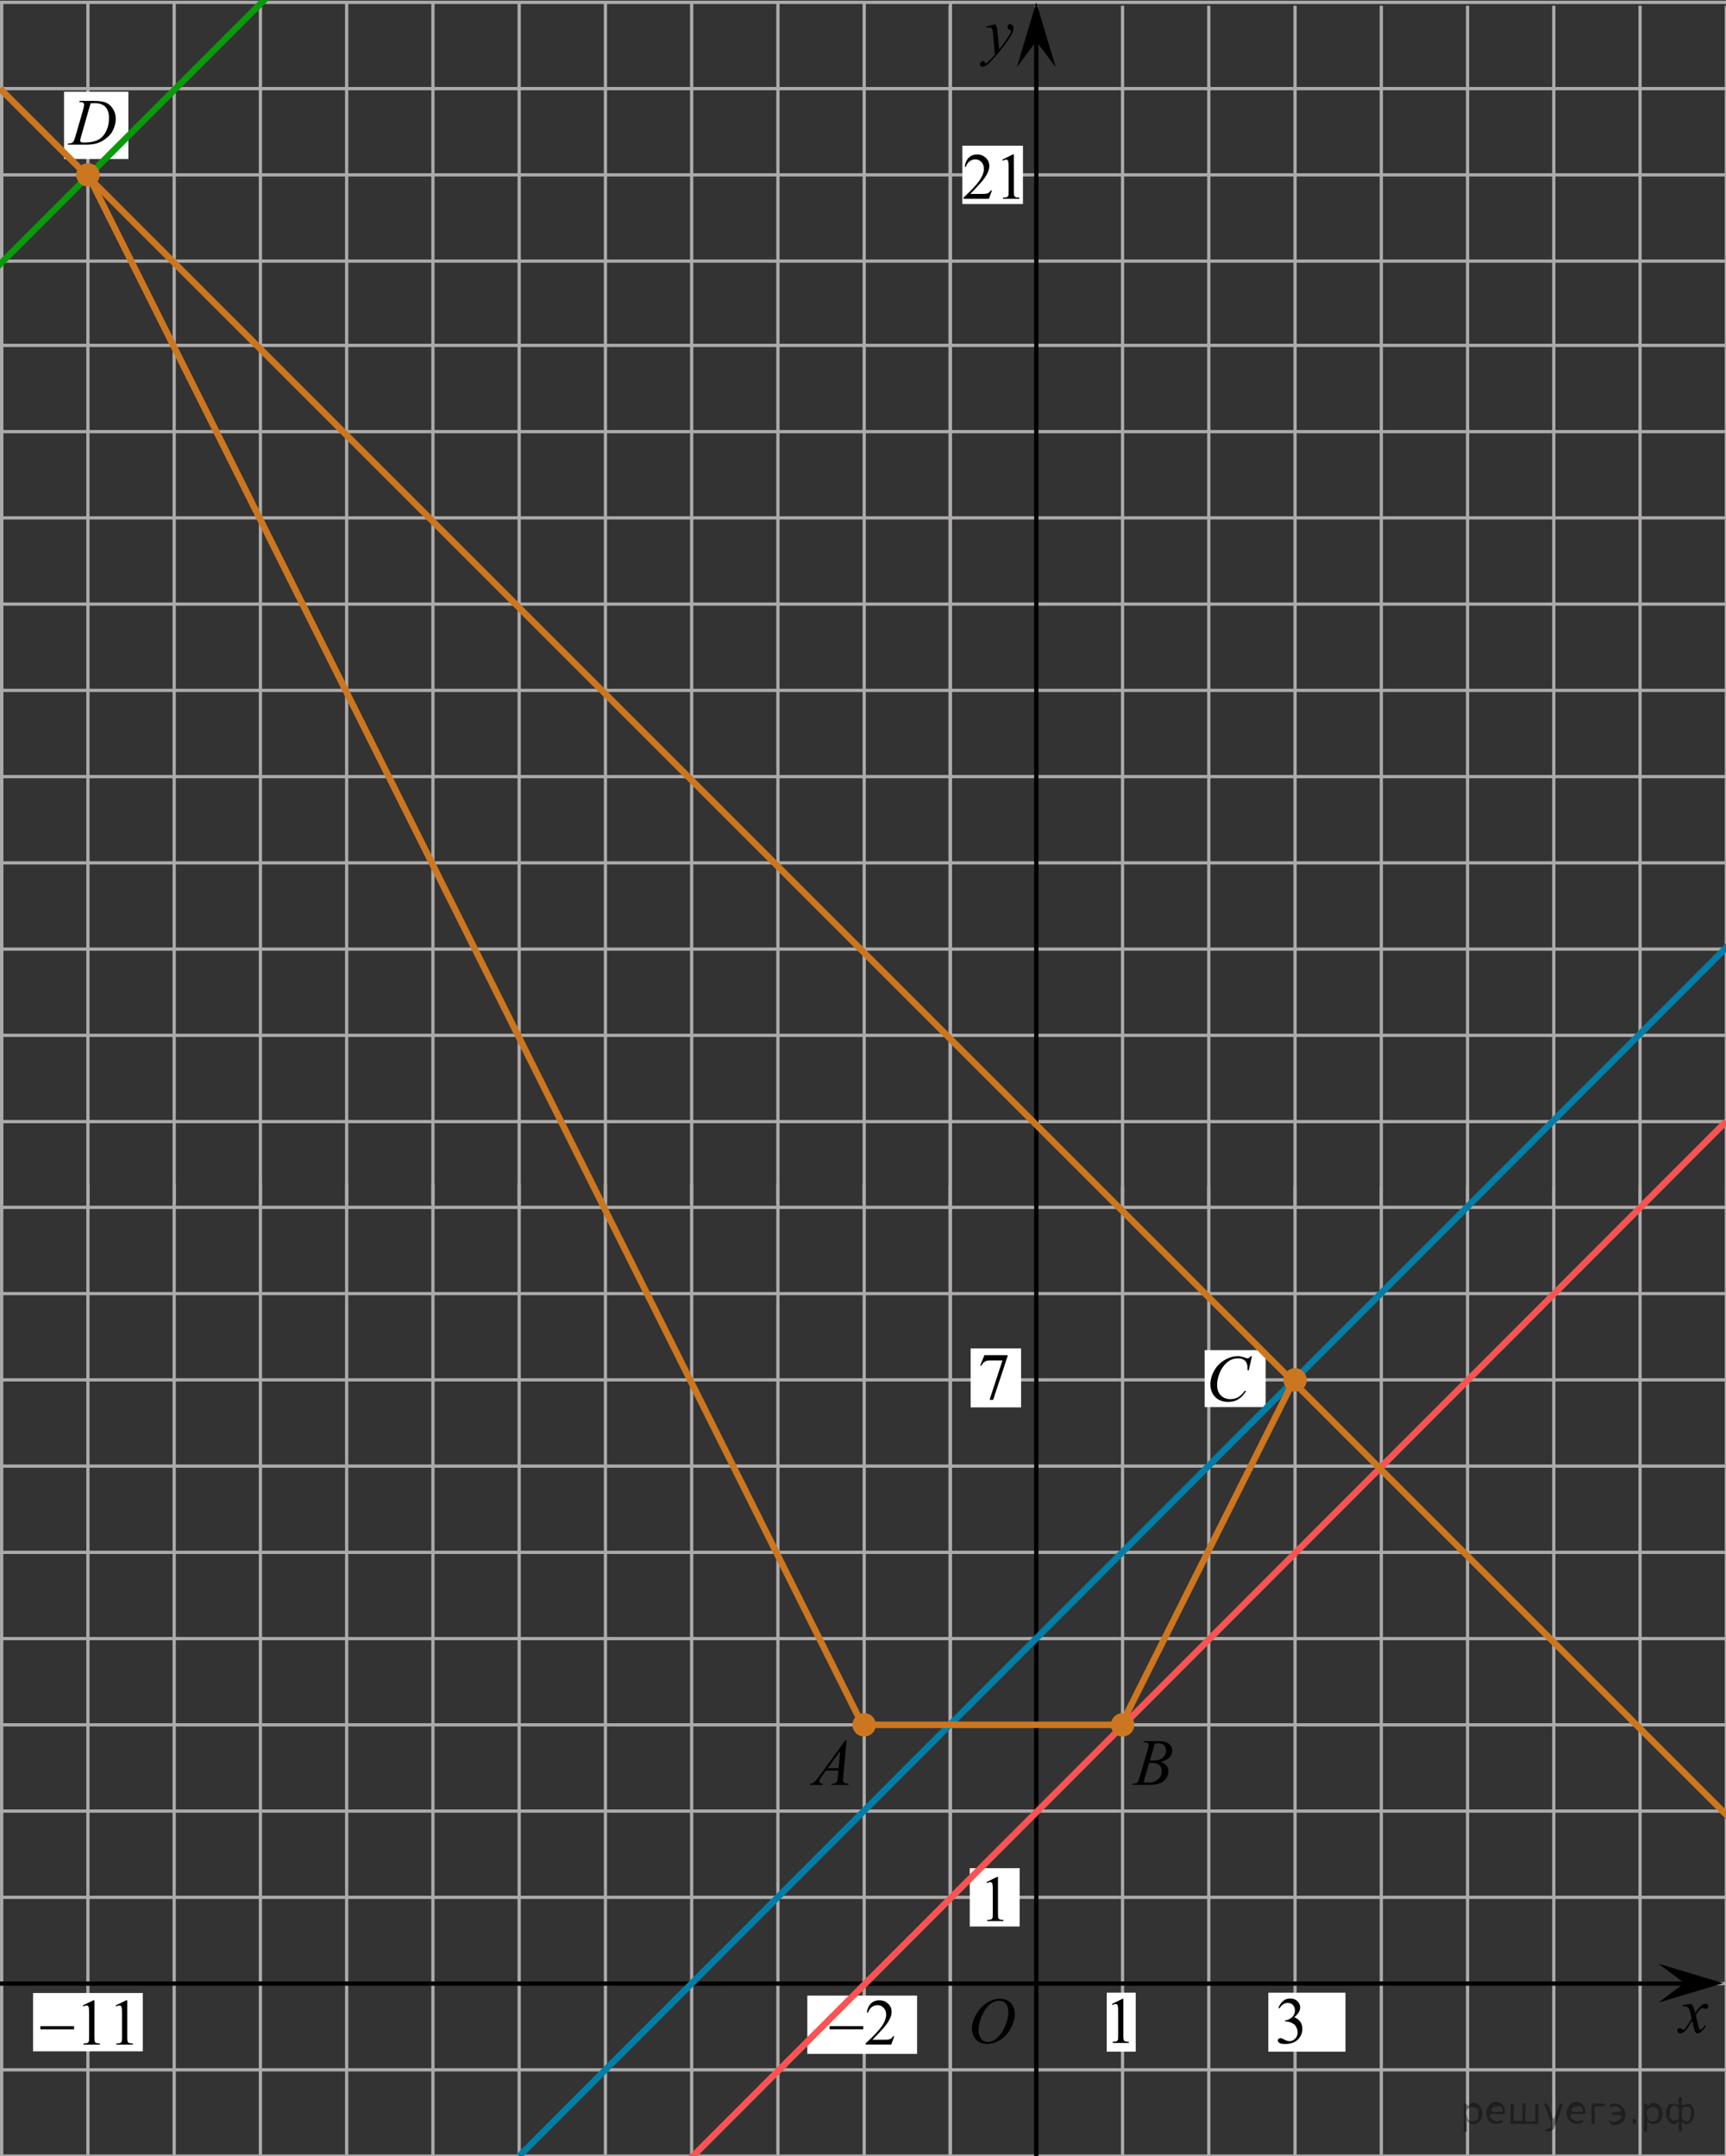 <?xml version="1.0" encoding="utf-8"?>
<!-- Generator: Adobe Illustrator 27.2.0, SVG Export Plug-In . SVG Version: 6.00 Build 0)  -->
<svg version="1.1" id="Слой_1" xmlns="http://www.w3.org/2000/svg" xmlns:xlink="http://www.w3.org/1999/xlink" x="0px" y="0px"
	 width="399.557px" height="499.144px" viewBox="0 0 399.557 499.144" enable-background="new 0 0 399.557 499.144"
	 xml:space="preserve">
<rect x="0" y="0" width="399.557" height="499.144" fill="#333333" stroke="none"/>
<line fill="none" stroke="#ADAAAA" stroke-width="0.75" stroke-miterlimit="10" x1="-19.578" y1="491.992" x2="-19.578" y2="0.548"/>
<line fill="none" stroke="#ADAAAA" stroke-width="0.75" stroke-miterlimit="10" x1="-19.578" y1="0.548" x2="448.087" y2="0.548"/>
<line fill="none" stroke="#ADAAAA" stroke-width="0.75" stroke-miterlimit="10" x1="-19.578" y1="20.515" x2="448.087" y2="20.515"/>
<line fill="none" stroke="#ADAAAA" stroke-width="0.75" stroke-miterlimit="10" x1="-19.578" y1="40.482" x2="448.087" y2="40.482"/>
<line fill="none" stroke="#ADAAAA" stroke-width="0.75" stroke-miterlimit="10" x1="-19.578" y1="60.45" x2="448.087" y2="60.45"/>
<g>
	
		<line fill="none" stroke="#ADAAAA" stroke-width="0.75" stroke-miterlimit="10" x1="-19.578" y1="279.51" x2="445.154" y2="279.51"/>
	
		<line fill="none" stroke="#ADAAAA" stroke-width="0.75" stroke-miterlimit="10" x1="-19.578" y1="299.478" x2="445.154" y2="299.478"/>
	
		<line fill="none" stroke="#ADAAAA" stroke-width="0.75" stroke-miterlimit="10" x1="-19.578" y1="319.447" x2="445.154" y2="319.447"/>
	
		<line fill="none" stroke="#ADAAAA" stroke-width="0.75" stroke-miterlimit="10" x1="-19.578" y1="339.411" x2="445.154" y2="339.411"/>
	
		<line fill="none" stroke="#ADAAAA" stroke-width="0.75" stroke-miterlimit="10" x1="-19.578" y1="359.377" x2="445.154" y2="359.377"/>
	
		<line fill="none" stroke="#ADAAAA" stroke-width="0.75" stroke-miterlimit="10" x1="-19.578" y1="379.344" x2="445.154" y2="379.344"/>
	
		<line fill="none" stroke="#ADAAAA" stroke-width="0.75" stroke-miterlimit="10" x1="-19.578" y1="399.31" x2="445.154" y2="399.31"/>
	
		<line fill="none" stroke="#ADAAAA" stroke-width="0.75" stroke-miterlimit="10" x1="-19.578" y1="419.279" x2="445.154" y2="419.279"/>
	
		<line fill="none" stroke="#ADAAAA" stroke-width="0.75" stroke-miterlimit="10" x1="-19.578" y1="439.245" x2="445.154" y2="439.245"/>
	
		<line fill="none" stroke="#ADAAAA" stroke-width="0.75" stroke-miterlimit="10" x1="-19.578" y1="459.209" x2="445.154" y2="459.209"/>
	
		<line fill="none" stroke="#ADAAAA" stroke-width="0.75" stroke-miterlimit="10" x1="-19.578" y1="479.178" x2="445.154" y2="479.178"/>
	
		<line fill="none" stroke="#ADAAAA" stroke-width="0.75" stroke-miterlimit="10" x1="-19.578" y1="499.144" x2="445.154" y2="499.144"/>
</g>
<line fill="none" stroke="#ADAAAA" stroke-width="0.75" stroke-miterlimit="10" x1="0.388" y1="505.693" x2="0.388" y2="20.965"/>
<line fill="none" stroke="#ADAAAA" stroke-width="0.75" stroke-miterlimit="10" x1="20.354" y1="505.693" x2="20.354" y2="274.01"/>
<line fill="none" stroke="#ADAAAA" stroke-width="0.75" stroke-miterlimit="10" x1="40.322" y1="505.693" x2="40.322" y2="274.01"/>
<line fill="none" stroke="#ADAAAA" stroke-width="0.75" stroke-miterlimit="10" x1="60.286" y1="505.693" x2="60.286" y2="274.01"/>
<line fill="none" stroke="#ADAAAA" stroke-width="0.75" stroke-miterlimit="10" x1="80.252" y1="505.693" x2="80.252" y2="274.01"/>
<line fill="none" stroke="#ADAAAA" stroke-width="0.75" stroke-miterlimit="10" x1="100.221" y1="505.693" x2="100.221" y2="274.01"/>
<line fill="none" stroke="#ADAAAA" stroke-width="0.75" stroke-miterlimit="10" x1="120.186" y1="505.693" x2="120.186" y2="274.01"/>
<line fill="none" stroke="#ADAAAA" stroke-width="0.75" stroke-miterlimit="10" x1="140.155" y1="505.693" x2="140.155" y2="274.01"/>
<line fill="none" stroke="#ADAAAA" stroke-width="0.75" stroke-miterlimit="10" x1="160.119" y1="505.693" x2="160.119" y2="274.01"/>
<line fill="none" stroke="#ADAAAA" stroke-width="0.75" stroke-miterlimit="10" x1="180.085" y1="505.693" x2="180.085" y2="274.01"/>
<line fill="none" stroke="#ADAAAA" stroke-width="0.75" stroke-miterlimit="10" x1="200.054" y1="505.693" x2="200.054" y2="274.01"/>
<line fill="none" stroke="#ADAAAA" stroke-width="0.75" stroke-miterlimit="10" x1="220.02" y1="505.693" x2="220.02" y2="274.01"/>
<g>
	
		<line fill="none" stroke="#ADAAAA" stroke-width="0.75" stroke-miterlimit="10" x1="219.929" y1="506.341" x2="219.929" y2="274.659"/>
	
		<line fill="none" stroke="#ADAAAA" stroke-width="0.75" stroke-miterlimit="10" x1="239.895" y1="506.341" x2="239.895" y2="274.659"/>
	
		<line fill="none" stroke="#ADAAAA" stroke-width="0.75" stroke-miterlimit="10" x1="259.865" y1="506.341" x2="259.865" y2="274.659"/>
	
		<line fill="none" stroke="#ADAAAA" stroke-width="0.75" stroke-miterlimit="10" x1="279.829" y1="506.341" x2="279.829" y2="274.659"/>
	
		<line fill="none" stroke="#ADAAAA" stroke-width="0.75" stroke-miterlimit="10" x1="299.795" y1="506.341" x2="299.795" y2="274.659"/>
	
		<line fill="none" stroke="#ADAAAA" stroke-width="0.75" stroke-miterlimit="10" x1="319.764" y1="506.341" x2="319.764" y2="274.659"/>
	
		<line fill="none" stroke="#ADAAAA" stroke-width="0.75" stroke-miterlimit="10" x1="339.731" y1="506.341" x2="339.731" y2="274.659"/>
	
		<line fill="none" stroke="#ADAAAA" stroke-width="0.75" stroke-miterlimit="10" x1="359.695" y1="506.341" x2="359.695" y2="274.659"/>
	
		<line fill="none" stroke="#ADAAAA" stroke-width="0.75" stroke-miterlimit="10" x1="379.663" y1="506.341" x2="379.663" y2="274.659"/>
	
		<line fill="none" stroke="#ADAAAA" stroke-width="0.75" stroke-miterlimit="10" x1="399.63" y1="506.341" x2="399.63" y2="274.659"/>
	
		<line fill="none" stroke="#ADAAAA" stroke-width="0.75" stroke-miterlimit="10" x1="419.598" y1="506.341" x2="419.598" y2="274.659"/>
	
		<line fill="none" stroke="#ADAAAA" stroke-width="0.75" stroke-miterlimit="10" x1="439.562" y1="506.341" x2="439.562" y2="274.659"/>
</g>
<line fill="none" stroke="#ADAAAA" stroke-width="0.75" stroke-miterlimit="10" x1="-19.578" y1="79.959" x2="445.043" y2="79.959"/>
<line fill="none" stroke="#ADAAAA" stroke-width="0.75" stroke-miterlimit="10" x1="-19.578" y1="99.927" x2="445.043" y2="99.927"/>
<line fill="none" stroke="#ADAAAA" stroke-width="0.75" stroke-miterlimit="10" x1="-19.578" y1="119.891" x2="445.043" y2="119.891"/>
<line fill="none" stroke="#ADAAAA" stroke-width="0.75" stroke-miterlimit="10" x1="-19.578" y1="139.857" x2="445.043" y2="139.857"/>
<line fill="none" stroke="#ADAAAA" stroke-width="0.75" stroke-miterlimit="10" x1="-19.578" y1="159.826" x2="445.043" y2="159.826"/>
<line fill="none" stroke="#ADAAAA" stroke-width="0.75" stroke-miterlimit="10" x1="-19.578" y1="179.791" x2="445.043" y2="179.791"/>
<line fill="none" stroke="#ADAAAA" stroke-width="0.75" stroke-miterlimit="10" x1="-19.578" y1="199.76" x2="445.043" y2="199.76"/>
<line fill="none" stroke="#ADAAAA" stroke-width="0.75" stroke-miterlimit="10" x1="-19.578" y1="219.726" x2="445.043" y2="219.726"/>
<line fill="none" stroke="#ADAAAA" stroke-width="0.75" stroke-miterlimit="10" x1="-19.578" y1="239.69" x2="445.043" y2="239.69"/>
<line fill="none" stroke="#ADAAAA" stroke-width="0.75" stroke-miterlimit="10" x1="-19.578" y1="259.659" x2="445.043" y2="259.659"/>
<g>
	
		<line fill="none" stroke="#ADAAAA" stroke-width="0.75" stroke-miterlimit="10" x1="0.388" y1="278.732" x2="0.388" y2="0.548"/>
	
		<line fill="none" stroke="#ADAAAA" stroke-width="0.75" stroke-miterlimit="10" x1="20.354" y1="278.732" x2="20.354" y2="0.548"/>
	
		<line fill="none" stroke="#ADAAAA" stroke-width="0.75" stroke-miterlimit="10" x1="40.322" y1="278.732" x2="40.322" y2="0.548"/>
	
		<line fill="none" stroke="#ADAAAA" stroke-width="0.75" stroke-miterlimit="10" x1="60.286" y1="278.732" x2="60.286" y2="0.548"/>
	
		<line fill="none" stroke="#ADAAAA" stroke-width="0.75" stroke-miterlimit="10" x1="80.252" y1="278.732" x2="80.252" y2="0.548"/>
	
		<line fill="none" stroke="#ADAAAA" stroke-width="0.75" stroke-miterlimit="10" x1="100.221" y1="278.732" x2="100.221" y2="0.548"/>
	
		<line fill="none" stroke="#ADAAAA" stroke-width="0.75" stroke-miterlimit="10" x1="120.186" y1="278.732" x2="120.186" y2="0.548"/>
	
		<line fill="none" stroke="#ADAAAA" stroke-width="0.75" stroke-miterlimit="10" x1="140.155" y1="278.732" x2="140.155" y2="0.548"/>
	
		<line fill="none" stroke="#ADAAAA" stroke-width="0.75" stroke-miterlimit="10" x1="160.119" y1="278.732" x2="160.119" y2="0.548"/>
	
		<line fill="none" stroke="#ADAAAA" stroke-width="0.75" stroke-miterlimit="10" x1="180.085" y1="278.732" x2="180.085" y2="0.548"/>
	
		<line fill="none" stroke="#ADAAAA" stroke-width="0.75" stroke-miterlimit="10" x1="200.054" y1="278.732" x2="200.054" y2="0.548"/>
	
		<line fill="none" stroke="#ADAAAA" stroke-width="0.75" stroke-miterlimit="10" x1="220.02" y1="278.732" x2="220.02" y2="0.548"/>
	<g>
		
			<line fill="none" stroke="#ADAAAA" stroke-width="0.75" stroke-miterlimit="10" x1="219.929" y1="279.51" x2="219.929" y2="1.325"/>
		
			<line fill="none" stroke="#ADAAAA" stroke-width="0.75" stroke-miterlimit="10" x1="239.895" y1="279.51" x2="239.895" y2="1.325"/>
		
			<line fill="none" stroke="#ADAAAA" stroke-width="0.75" stroke-miterlimit="10" x1="259.865" y1="279.51" x2="259.865" y2="1.325"/>
		
			<line fill="none" stroke="#ADAAAA" stroke-width="0.75" stroke-miterlimit="10" x1="279.829" y1="279.51" x2="279.829" y2="1.325"/>
		
			<line fill="none" stroke="#ADAAAA" stroke-width="0.75" stroke-miterlimit="10" x1="299.795" y1="279.51" x2="299.795" y2="1.325"/>
		
			<line fill="none" stroke="#ADAAAA" stroke-width="0.75" stroke-miterlimit="10" x1="319.764" y1="279.51" x2="319.764" y2="1.325"/>
		
			<line fill="none" stroke="#ADAAAA" stroke-width="0.75" stroke-miterlimit="10" x1="339.731" y1="279.51" x2="339.731" y2="1.325"/>
		
			<line fill="none" stroke="#ADAAAA" stroke-width="0.75" stroke-miterlimit="10" x1="359.695" y1="279.51" x2="359.695" y2="1.325"/>
		
			<line fill="none" stroke="#ADAAAA" stroke-width="0.75" stroke-miterlimit="10" x1="379.663" y1="279.51" x2="379.663" y2="1.325"/>
		
			<line fill="none" stroke="#ADAAAA" stroke-width="0.75" stroke-miterlimit="10" x1="399.63" y1="279.51" x2="399.63" y2="1.325"/>
		
			<line fill="none" stroke="#ADAAAA" stroke-width="0.75" stroke-miterlimit="10" x1="419.598" y1="279.51" x2="419.598" y2="1.325"/>
		
			<line fill="none" stroke="#ADAAAA" stroke-width="0.75" stroke-miterlimit="10" x1="439.562" y1="279.51" x2="439.562" y2="1.325"/>
	</g>
</g>
<line fill="none" stroke="#000000" stroke-miterlimit="10" x1="-19.578" y1="459.209" x2="391.43" y2="459.209"/>
<line fill="none" stroke="#000000" stroke-miterlimit="10" x1="239.895" y1="509.647" x2="239.895" y2="5.719"/>
<line fill="none" x1="-386.575" y1="187.596" x2="-386.207" y2="187.596"/>
<polygon points="389.929,459.112 383.923,454.612 398.936,459.112 383.923,463.612 "/>
<g>
	<g>
		<g>
			<g>
				<g>
					<g>
						<g>
							<g>
								<defs>
									<rect id="SVGID_1_" x="222.048" y="459.209" width="16.438" height="17.871"/>
								</defs>
								<clipPath id="SVGID_00000152972010432677299410000006048813703985428918_">
									<use xlink:href="#SVGID_1_"  overflow="visible"/>
								</clipPath>
								<g clip-path="url(#SVGID_00000152972010432677299410000006048813703985428918_)">
									<path d="M231.526,462.717c0.662,0,1.248,0.146,1.758,0.434c0.511,0.286,0.91,0.715,1.199,1.275
										c0.289,0.562,0.437,1.147,0.437,1.753c0,1.072-0.312,2.197-0.933,3.378s-1.434,2.078-2.434,2.696
										c-1,0.621-2.035,0.933-3.104,0.933c-0.771,0-1.414-0.172-1.934-0.515c-0.518-0.342-0.898-0.793-1.146-1.354
										c-0.248-0.562-0.371-1.104-0.371-1.634c0-0.937,0.228-1.857,0.675-2.771c0.446-0.914,0.982-1.677,1.605-2.289
										c0.623-0.612,1.288-1.084,1.993-1.414C229.981,462.882,230.731,462.717,231.526,462.717z M231.276,463.19
										c-0.49,0-0.973,0.122-1.438,0.366s-0.934,0.644-1.395,1.195c-0.461,0.554-0.876,1.279-1.244,2.176
										c-0.451,1.104-0.677,2.146-0.677,3.123c0,0.697,0.179,1.316,0.535,1.855c0.358,0.539,0.908,0.811,1.646,0.811
										c0.446,0,0.887-0.111,1.313-0.332c0.431-0.223,0.875-0.602,1.344-1.139c0.584-0.675,1.072-1.535,1.476-2.58
										c0.396-1.047,0.596-2.021,0.596-2.929c0-0.669-0.18-1.263-0.537-1.776
										C232.535,463.45,231.996,463.19,231.276,463.19z"/>
								</g>
							</g>
						</g>
					</g>
				</g>
			</g>
		</g>
	</g>
</g>
<g>
	<g>
		<g>
			<g>
				<g>
					<g>
						<g>
							<g>
								<defs>
									
										<rect id="SVGID_00000161597539414459929270000006199997979548167570_" x="385.634" y="460.945" width="12.358" height="13.729"/>
								</defs>
								<clipPath id="SVGID_00000073722050839053826150000010938100589308958112_">
									<use xlink:href="#SVGID_00000161597539414459929270000006199997979548167570_"  overflow="visible"/>
								</clipPath>
								<g clip-path="url(#SVGID_00000073722050839053826150000010938100589308958112_)">
									<path d="M391.468,463.889c0.24,0.256,0.422,0.512,0.545,0.768c0.09,0.18,0.233,0.646,0.436,1.396l0.65-0.978
										c0.172-0.231,0.381-0.461,0.627-0.674c0.246-0.215,0.461-0.357,0.648-0.438c0.114-0.052,0.247-0.073,0.391-0.073
										c0.213,0,0.381,0.058,0.506,0.17s0.189,0.251,0.189,0.413c0,0.188-0.037,0.313-0.109,0.385
										c-0.139,0.122-0.295,0.187-0.473,0.187c-0.105,0-0.216-0.021-0.332-0.065c-0.23-0.079-0.392-0.118-0.466-0.118
										c-0.116,0-0.262,0.068-0.424,0.207c-0.307,0.256-0.67,0.75-1.092,1.481l0.605,2.537c0.094,0.39,0.172,0.619,0.233,0.695
										c0.064,0.076,0.129,0.112,0.191,0.112c0.104,0,0.225-0.058,0.363-0.17c0.27-0.229,0.5-0.521,0.688-0.886l0.258,0.134
										c-0.311,0.58-0.699,1.063-1.182,1.444c-0.271,0.218-0.498,0.321-0.687,0.321c-0.274,0-0.493-0.151-0.655-0.465
										c-0.105-0.188-0.318-1.019-0.646-2.478c-0.768,1.333-1.381,2.188-1.844,2.572c-0.301,0.244-0.59,0.367-0.871,0.367
										c-0.195,0-0.375-0.067-0.539-0.213c-0.115-0.104-0.176-0.254-0.176-0.437c0-0.161,0.055-0.297,0.162-0.405
										c0.106-0.107,0.24-0.162,0.397-0.162c0.152,0,0.32,0.08,0.502,0.235c0.127,0.111,0.228,0.171,0.295,0.171
										c0.06,0,0.136-0.039,0.229-0.117c0.229-0.188,0.545-0.59,0.943-1.211c0.395-0.619,0.659-1.066,0.782-1.342
										c-0.309-1.194-0.475-1.826-0.494-1.896c-0.112-0.317-0.266-0.547-0.442-0.68c-0.183-0.134-0.449-0.199-0.805-0.199
										c-0.113,0-0.242,0.006-0.396,0.018v-0.268L391.468,463.889z"/>
								</g>
							</g>
						</g>
					</g>
				</g>
			</g>
		</g>
	</g>
</g>
<rect x="256.204" y="461.322" fill="#FFFFFF" width="6.712" height="13.646"/>
<g>
	<g>
		<g>
			<g>
				<g>
					<g>
						<g>
							<g>
								<defs>
									
										<rect id="SVGID_00000133490789497887816300000004719763726110047630_" x="254.794" y="460.591" width="9.53" height="16.49"/>
								</defs>
								<clipPath id="SVGID_00000163033575858206568730000000049791540531534472_">
									<use xlink:href="#SVGID_00000133490789497887816300000004719763726110047630_"  overflow="visible"/>
								</clipPath>
								<g clip-path="url(#SVGID_00000163033575858206568730000000049791540531534472_)">
									<path d="M257.401,463.93l2.412-1.188h0.241v8.451c0,0.563,0.023,0.911,0.07,1.049c0.045,0.139,0.144,0.243,0.289,0.316
										c0.145,0.071,0.439,0.114,0.891,0.125v0.271h-3.729v-0.271c0.47-0.012,0.771-0.053,0.905-0.122
										c0.139-0.07,0.229-0.167,0.285-0.288c0.053-0.121,0.079-0.479,0.079-1.082v-5.401c0-0.729-0.021-1.197-0.071-1.404
										c-0.034-0.154-0.099-0.271-0.188-0.346c-0.09-0.076-0.197-0.111-0.326-0.111c-0.18,0-0.432,0.076-0.752,0.229
										L257.401,463.93z"/>
								</g>
							</g>
						</g>
					</g>
				</g>
			</g>
		</g>
	</g>
</g>
<polygon points="239.895,9.552 235.395,15.557 239.895,0.548 244.395,15.557 "/>
<g>
	<path d="M230.436,5.599c0.166,0.283,0.281,0.548,0.345,0.794c0.063,0.247,0.127,0.731,0.19,1.454l0.322,3.604
		c0.293-0.352,0.718-0.908,1.274-1.67c0.269-0.371,0.601-0.876,0.996-1.516c0.239-0.391,0.386-0.664,0.439-0.82
		c0.029-0.078,0.044-0.159,0.044-0.242c0-0.054-0.018-0.098-0.051-0.132c-0.035-0.034-0.124-0.074-0.268-0.121
		c-0.145-0.046-0.264-0.132-0.359-0.256c-0.095-0.125-0.143-0.268-0.143-0.429c0-0.2,0.059-0.361,0.176-0.483
		c0.117-0.122,0.264-0.183,0.439-0.183c0.215,0,0.398,0.089,0.549,0.267c0.152,0.179,0.228,0.424,0.228,0.736
		c0,0.386-0.132,0.827-0.396,1.322c-0.264,0.495-0.771,1.256-1.523,2.281c-0.752,1.025-1.662,2.144-2.732,3.354
		c-0.736,0.835-1.283,1.361-1.641,1.578c-0.355,0.217-0.661,0.326-0.915,0.326c-0.151,0-0.284-0.058-0.399-0.172
		c-0.114-0.115-0.172-0.248-0.172-0.399c0-0.19,0.08-0.364,0.238-0.52c0.158-0.156,0.33-0.234,0.516-0.234
		c0.098,0,0.179,0.022,0.242,0.066c0.039,0.024,0.082,0.094,0.128,0.209c0.047,0.114,0.089,0.191,0.128,0.23
		c0.025,0.024,0.055,0.037,0.088,0.037c0.029,0,0.081-0.024,0.154-0.073c0.269-0.166,0.581-0.43,0.938-0.791
		c0.469-0.479,0.815-0.869,1.04-1.172l-0.41-4.644c-0.068-0.767-0.171-1.233-0.308-1.399s-0.366-0.249-0.688-0.249
		c-0.103,0-0.286,0.015-0.55,0.044l-0.065-0.271L230.436,5.599z"/>
</g>
<rect x="186.889" y="461.994" fill="#FFFFFF" width="25.405" height="13.5"/>
<rect x="224.492" y="432.497" fill="#FFFFFF" width="11.551" height="13.5"/>
<g>
	<g>
		<g>
			<g>
				<g>
					<g>
						<g>
							<g>
								<defs>
									
										<rect id="SVGID_00000023265898646782406760000013121047485574826378_" x="225.77" y="431" width="9.529" height="16.49"/>
								</defs>
								<clipPath id="SVGID_00000117668596732136813410000013603041694769684150_">
									<use xlink:href="#SVGID_00000023265898646782406760000013121047485574826378_"  overflow="visible"/>
								</clipPath>
								<g clip-path="url(#SVGID_00000117668596732136813410000013603041694769684150_)">
									<path d="M228.375,435.712l2.412-1.188h0.241v8.452c0,0.563,0.022,0.911,0.07,1.048c0.045,0.14,0.144,0.244,0.289,0.317
										c0.145,0.071,0.439,0.114,0.891,0.125v0.271h-3.729v-0.271c0.471-0.012,0.771-0.053,0.906-0.122
										c0.139-0.071,0.229-0.167,0.285-0.288c0.053-0.121,0.079-0.479,0.079-1.082v-5.401c0-0.729-0.022-1.197-0.071-1.404
										c-0.035-0.154-0.099-0.271-0.188-0.346c-0.09-0.076-0.197-0.111-0.326-0.111c-0.18,0-0.432,0.076-0.752,0.229
										L228.375,435.712z"/>
								</g>
							</g>
						</g>
					</g>
				</g>
			</g>
		</g>
	</g>
</g>
<rect x="222.77" y="33.731" fill="#FFFFFF" width="14.039" height="13.501"/>
<rect x="278.866" y="312.561" fill="#FFFFFF" width="14.128" height="13.191"/>
<rect x="7.652" y="461.395" fill="#FFFFFF" width="25.405" height="13.5"/>
<rect x="14.824" y="21.234" fill="#FFFFFF" width="14.894" height="15.575"/>
<line fill="none" stroke="#0A990A" stroke-width="1.5" stroke-miterlimit="10" x1="-36.468" y1="97.629" x2="76.78" y2="-15.618"/>
<line fill="none" stroke="#007EA5" stroke-width="1.5" stroke-miterlimit="10" x1="120.186" y1="499.144" x2="401.834" y2="217.149"/>
<line fill="none" stroke="#F75454" stroke-width="1.5" stroke-miterlimit="10" x1="159.618" y1="499.949" x2="399.557" y2="259.659"/>
<line fill="none" stroke="#CC761F" stroke-width="1.5" stroke-miterlimit="10" x1="0" y1="20.515" x2="414.679" y2="435.194"/>
<line fill="none" stroke="#CC761F" stroke-width="1.5" stroke-miterlimit="10" x1="199.653" y1="399.31" x2="20.557" y2="40.809"/>
<line fill="none" stroke="#CC761F" stroke-width="1.5" stroke-miterlimit="10" x1="259.56" y1="399.31" x2="199.653" y2="399.31"/>
<line fill="none" stroke="#CC761F" stroke-width="1.5" stroke-miterlimit="10" x1="299.795" y1="318.995" x2="259.56" y2="399.31"/>
<circle fill="#CC761F" stroke="#CC761F" stroke-width="0.75" stroke-miterlimit="10" cx="20.354" cy="40.482" r="2.338"/>
<circle fill="#CC761F" stroke="#CC761F" stroke-width="0.75" stroke-miterlimit="10" cx="200.054" cy="399.309" r="2.338"/>
<circle fill="#CC761F" stroke="#CC761F" stroke-width="0.75" stroke-miterlimit="10" cx="259.865" cy="399.31" r="2.338"/>
<circle fill="#CC761F" stroke="#CC761F" stroke-width="0.75" stroke-miterlimit="10" cx="299.795" cy="319.447" r="2.338"/>
<g>
	<g>
		<g>
			<g>
				<g>
					<g>
						<g>
							<g>
								<g>
									<g>
										<g>
											<g>
												<g>
													<g>
														<defs>
															
																<rect id="SVGID_00000046332102660252188160000015139390639107830166_" x="184.466" y="399.31" width="15.125" height="16.694"/>
														</defs>
														<clipPath id="SVGID_00000133516735160157520660000005148765089411286661_">
															<use xlink:href="#SVGID_00000046332102660252188160000015139390639107830166_"  overflow="visible"/>
														</clipPath>
														<g clip-path="url(#SVGID_00000133516735160157520660000005148765089411286661_)">
															<g enable-background="new    ">
																<path d="M195.971,402.858l-0.761,8.431c-0.04,0.394-0.059,0.652-0.059,0.777
																	c0,0.199,0.037,0.351,0.111,0.456c0.093,0.144,0.22,0.251,0.38,0.321
																	c0.16,0.069,0.429,0.104,0.809,0.104l-0.081,0.276h-3.944l0.082-0.276h0.17
																	c0.32,0,0.581-0.07,0.783-0.209c0.143-0.095,0.253-0.252,0.333-0.472
																	c0.054-0.154,0.105-0.518,0.155-1.091l0.118-1.285h-2.866l-1.019,1.397
																	c-0.231,0.314-0.377,0.539-0.435,0.676c-0.059,0.138-0.089,0.266-0.089,0.386
																	c0,0.159,0.064,0.296,0.192,0.41c0.128,0.115,0.34,0.178,0.635,0.188l-0.081,0.276h-2.962
																	l0.082-0.276c0.364-0.015,0.685-0.139,0.964-0.37c0.278-0.231,0.693-0.727,1.244-1.483
																	l5.982-8.236L195.971,402.858L195.971,402.858z M194.508,405.347l-2.903,3.999h2.519L194.508,405.347z"
																	/>
															</g>
														</g>
													</g>
												</g>
											</g>
										</g>
									</g>
								</g>
							</g>
						</g>
					</g>
				</g>
			</g>
		</g>
	</g>
</g>
<g>
	<g>
		<g>
			<g>
				<g>
					<g>
						<g>
							<g>
								<g>
									<g>
										<g>
											<g>
												<g>
													<g>
														<g>
															<defs>
																
																	<rect id="SVGID_00000129165551245841199200000004716542363464946326_" x="259.493" y="399.309" width="15.124" height="16.695"/>
															</defs>
															<clipPath id="SVGID_00000105397280408388243520000002771451232515587722_">
																<use xlink:href="#SVGID_00000129165551245841199200000004716542363464946326_"  overflow="visible"/>
															</clipPath>
															<g clip-path="url(#SVGID_00000105397280408388243520000002771451232515587722_)">
																<g enable-background="new    ">
																	<path d="M264.695,403.363l0.102-0.276h3.575c0.601,0,1.136,0.095,1.605,0.284
																		c0.471,0.19,0.822,0.453,1.057,0.792c0.233,0.339,0.351,0.697,0.351,1.076
																		c0,0.583-0.208,1.11-0.624,1.581s-1.095,0.818-2.034,1.042c0.606,0.231,1.051,0.534,1.336,0.912
																		c0.286,0.379,0.429,0.795,0.429,1.248c0,0.504-0.128,0.984-0.384,1.442
																		c-0.257,0.459-0.585,0.815-0.986,1.069s-0.885,0.44-1.451,0.56c-0.403,0.085-1.034,0.127-1.891,0.127
																		h-3.67l0.096-0.276c0.384-0.01,0.645-0.048,0.783-0.112c0.196-0.085,0.337-0.196,0.421-0.336
																		c0.118-0.19,0.275-0.623,0.473-1.301l1.794-6.137c0.153-0.518,0.23-0.882,0.23-1.091
																		c0-0.185-0.068-0.33-0.203-0.438c-0.136-0.106-0.393-0.16-0.771-0.16
																		C264.847,403.371,264.768,403.368,264.695,403.363z M264.738,412.565
																		c0.531,0.069,0.947,0.104,1.248,0.104c0.768,0,1.448-0.234,2.042-0.703
																		c0.593-0.468,0.89-1.103,0.89-1.905c0-0.613-0.184-1.092-0.55-1.435
																		c-0.367-0.344-0.959-0.516-1.776-0.516c-0.157,0-0.35,0.008-0.576,0.022L264.738,412.565z
																		 M266.194,407.571c0.319,0.01,0.551,0.016,0.694,0.016c1.023,0,1.785-0.227,2.285-0.677
																		c0.5-0.451,0.75-1.016,0.75-1.693c0-0.513-0.153-0.913-0.458-1.199
																		c-0.306-0.287-0.793-0.43-1.463-0.43c-0.177,0-0.403,0.029-0.679,0.09L266.194,407.571z"/>
																</g>
															</g>
														</g>
													</g>
												</g>
											</g>
										</g>
									</g>
								</g>
							</g>
						</g>
					</g>
				</g>
			</g>
		</g>
	</g>
</g>
<rect x="293.609" y="461.329" fill="#FFFFFF" width="17.857" height="13.646"/>
<g>
	<g>
		<g>
			<g>
				<g>
					<g>
						<g>
							<g>
								<g>
									<g>
										<g>
											<g>
												<g>
													<g>
														<g>
															<defs>
																
																	<rect id="SVGID_00000152986653136599590020000003539660942890589595_" x="277.099" y="310.407" width="16.51" height="18.079"/>
															</defs>
															<clipPath id="SVGID_00000123423394871592241790000017848900000195963017_">
																<use xlink:href="#SVGID_00000152986653136599590020000003539660942890589595_"  overflow="visible"/>
															</clipPath>
															<g clip-path="url(#SVGID_00000123423394871592241790000017848900000195963017_)">
																<g enable-background="new    ">
																	<path d="M289.82,313.962l-0.746,3.279h-0.266l-0.029-0.821c-0.025-0.299-0.082-0.565-0.17-0.8
																		c-0.09-0.233-0.223-0.436-0.399-0.608s-0.401-0.307-0.673-0.403
																		c-0.271-0.097-0.57-0.145-0.9-0.145c-0.883,0-1.653,0.244-2.312,0.731
																		c-0.843,0.623-1.503,1.502-1.98,2.637c-0.395,0.936-0.592,1.886-0.592,2.847
																		c0,0.981,0.283,1.764,0.85,2.349s1.303,0.878,2.209,0.878c0.685,0,1.295-0.154,1.829-0.464
																		c0.534-0.309,1.03-0.784,1.489-1.426h0.348c-0.543,0.871-1.144,1.512-1.803,1.923
																		c-0.66,0.411-1.451,0.616-2.373,0.616c-0.816,0-1.541-0.173-2.172-0.519
																		c-0.631-0.347-1.11-0.833-1.44-1.461c-0.33-0.627-0.495-1.302-0.495-2.023
																		c0-1.105,0.293-2.182,0.879-3.228s1.391-1.867,2.412-2.465c1.022-0.598,2.053-0.896,3.093-0.896
																		c0.487,0,1.034,0.117,1.64,0.352c0.267,0.1,0.459,0.149,0.576,0.149
																		c0.119,0,0.223-0.025,0.31-0.075c0.089-0.05,0.236-0.191,0.443-0.426H289.82z"/>
																</g>
															</g>
														</g>
													</g>
												</g>
											</g>
										</g>
									</g>
								</g>
							</g>
						</g>
					</g>
				</g>
			</g>
		</g>
	</g>
</g>
<g>
	<g>
		<g>
			<g>
				<g>
					<g>
						<g>
							<g>
								<g>
									<g>
										<g>
											<g>
												<g>
													<g>
														<g>
															<defs>
																
																	<rect id="SVGID_00000096032007189000858000000004148677295047073460_" x="13.168" y="19.577" width="16.507" height="16.699"/>
															</defs>
															<clipPath id="SVGID_00000098917990961355418190000008418175148129545141_">
																<use xlink:href="#SVGID_00000096032007189000858000000004148677295047073460_"  overflow="visible"/>
															</clipPath>
															<g clip-path="url(#SVGID_00000098917990961355418190000008418175148129545141_)">
																<g enable-background="new    ">
																	<path d="M18.349,23.632l0.089-0.277h3.199c1.355,0,2.358,0.157,3.011,0.471
																		c0.652,0.314,1.173,0.808,1.562,1.483s0.584,1.399,0.584,2.171c0,0.662-0.112,1.307-0.336,1.932
																		c-0.224,0.626-0.478,1.126-0.761,1.502c-0.283,0.377-0.718,0.792-1.304,1.245
																		c-0.586,0.453-1.222,0.788-1.906,1.005s-1.539,0.325-2.563,0.325h-4.241l0.096-0.276
																		c0.389-0.01,0.65-0.045,0.783-0.104c0.197-0.085,0.342-0.199,0.435-0.344
																		c0.143-0.21,0.303-0.631,0.48-1.264l1.773-6.128c0.138-0.483,0.207-0.862,0.207-1.136
																		c0-0.194-0.064-0.344-0.192-0.449c-0.128-0.104-0.379-0.157-0.753-0.157
																		C18.512,23.632,18.349,23.632,18.349,23.632z M20.972,23.916l-2.172,7.586
																		c-0.163,0.568-0.244,0.92-0.244,1.054c0,0.08,0.026,0.157,0.078,0.232
																		c0.052,0.074,0.122,0.124,0.21,0.149c0.128,0.045,0.335,0.067,0.621,0.067
																		c0.773,0,1.491-0.081,2.153-0.243c0.663-0.162,1.206-0.402,1.629-0.722
																		c0.601-0.463,1.081-1.101,1.44-1.913s0.54-1.736,0.54-2.772c0-1.171-0.276-2.042-0.828-2.612
																		c-0.552-0.571-1.357-0.856-2.416-0.856C21.723,23.886,21.386,23.896,20.972,23.916z"/>
																</g>
															</g>
														</g>
													</g>
												</g>
											</g>
										</g>
									</g>
								</g>
							</g>
						</g>
					</g>
				</g>
			</g>
		</g>
	</g>
</g>
<rect x="224.698" y="312.17" fill="#FFFFFF" width="11.673" height="13.65"/>
<g>
	<g>
		<g>
			<g>
				<g>
					<g>
						<g>
							<g>
								<g>
									<g>
										<g>
											<g>
												<g>
													<g>
														<defs>
															
																<rect id="SVGID_00000160155527932452284410000017869897805512832430_" x="293.122" y="459.112" width="12.362" height="18.08"/>
														</defs>
														<clipPath id="SVGID_00000054974337046933576790000001712098355894207423_">
															<use xlink:href="#SVGID_00000160155527932452284410000017869897805512832430_"  overflow="visible"/>
														</clipPath>
														<g clip-path="url(#SVGID_00000054974337046933576790000001712098355894207423_)">
															<g enable-background="new    ">
																<path d="M295.949,464.813c0.286-0.682,0.646-1.209,1.081-1.58c0.435-0.37,0.978-0.556,1.627-0.556
																	c0.802,0,1.417,0.264,1.845,0.791c0.324,0.394,0.487,0.815,0.487,1.263c0,0.737-0.458,1.499-1.373,2.285
																	c0.615,0.244,1.08,0.593,1.395,1.046c0.315,0.453,0.473,0.986,0.473,1.599
																	c0,0.876-0.275,1.636-0.826,2.278c-0.719,0.836-1.759,1.255-3.121,1.255
																	c-0.674,0-1.133-0.085-1.376-0.254c-0.244-0.17-0.365-0.352-0.365-0.546
																	c0-0.144,0.058-0.272,0.173-0.381c0.116-0.109,0.255-0.164,0.417-0.164
																	c0.123,0,0.249,0.019,0.377,0.06c0.083,0.025,0.273,0.116,0.567,0.273
																	c0.295,0.157,0.499,0.25,0.612,0.28c0.183,0.055,0.377,0.082,0.583,0.082
																	c0.502,0,0.939-0.196,1.31-0.59s0.558-0.859,0.558-1.397c0-0.394-0.087-0.777-0.259-1.15
																	c-0.128-0.279-0.268-0.49-0.42-0.635c-0.212-0.199-0.502-0.38-0.871-0.542
																	c-0.369-0.161-0.745-0.242-1.129-0.242h-0.236v-0.225c0.389-0.05,0.778-0.191,1.17-0.426
																	c0.391-0.233,0.675-0.516,0.852-0.844c0.178-0.329,0.266-0.69,0.266-1.083
																	c0-0.513-0.158-0.928-0.476-1.244c-0.317-0.315-0.712-0.474-1.184-0.474
																	c-0.763,0-1.399,0.413-1.911,1.239L295.949,464.813z"/>
															</g>
														</g>
													</g>
												</g>
											</g>
										</g>
									</g>
								</g>
							</g>
						</g>
					</g>
				</g>
			</g>
		</g>
	</g>
</g>
<g>
	<defs>
		<polygon id="SVGID_00000003783275384136658130000002259579482528285105_" points="220.199,48.762 239.381,48.762 
			239.381,32.202 220.199,32.202 220.199,48.762 		"/>
	</defs>
	<clipPath id="SVGID_00000037656364656346830740000003897434240712780199_">
		<use xlink:href="#SVGID_00000003783275384136658130000002259579482528285105_"  overflow="visible"/>
	</clipPath>
	<g clip-path="url(#SVGID_00000037656364656346830740000003897434240712780199_)">
		<path d="M229.634,44.081l-0.699,1.935h-5.888v-0.274c1.732-1.591,2.951-2.891,3.658-3.898
			c0.706-1.008,1.06-1.93,1.06-2.765c0-0.638-0.194-1.162-0.582-1.572c-0.387-0.41-0.851-0.615-1.391-0.615
			c-0.49,0-0.931,0.144-1.321,0.434c-0.39,0.289-0.678,0.713-0.864,1.272h-0.273
			c0.123-0.914,0.439-1.616,0.946-2.105s1.142-0.734,1.902-0.734c0.81,0,1.485,0.262,2.027,0.786
			s0.812,1.142,0.812,1.853c0,0.509-0.117,1.018-0.352,1.527c-0.363,0.8-0.952,1.648-1.767,2.542
			c-1.222,1.344-1.984,2.154-2.289,2.431h2.606c0.53,0,0.901-0.02,1.115-0.06
			c0.213-0.039,0.405-0.12,0.577-0.241s0.321-0.293,0.449-0.515H229.634z"/>
		<path d="M232.026,36.95l2.429-1.193h0.242v8.487c0,0.564,0.023,0.914,0.07,1.053
			c0.047,0.138,0.144,0.244,0.291,0.318c0.146,0.074,0.446,0.116,0.897,0.126v0.274h-3.753v-0.274
			c0.471-0.01,0.774-0.05,0.912-0.122s0.233-0.168,0.287-0.289s0.081-0.483,0.081-1.086v-5.426
			c0-0.731-0.024-1.201-0.073-1.408c-0.035-0.158-0.098-0.274-0.189-0.348c-0.091-0.074-0.199-0.111-0.327-0.111
			c-0.182,0-0.435,0.077-0.758,0.23L232.026,36.95z"/>
	</g>
</g>
<g>
	<defs>
		<polygon id="SVGID_00000076579490587893154200000005884922162088261520_" points="6.519,476.087 34.188,476.087 
			34.188,459.527 6.519,459.527 6.519,476.087 		"/>
	</defs>
	<clipPath id="SVGID_00000125578816222244541680000009057449472928162710_">
		<use xlink:href="#SVGID_00000076579490587893154200000005884922162088261520_"  overflow="visible"/>
	</clipPath>
	<g clip-path="url(#SVGID_00000125578816222244541680000009057449472928162710_)">
		<path d="M19.159,464.275l2.452-1.193h0.245v8.486c0,0.564,0.023,0.914,0.071,1.053
			c0.047,0.139,0.145,0.244,0.293,0.318s0.451,0.116,0.907,0.126v0.274h-3.79v-0.274
			c0.475-0.01,0.782-0.05,0.921-0.122c0.138-0.071,0.235-0.168,0.29-0.289s0.082-0.482,0.082-1.086v-5.426
			c0-0.731-0.024-1.2-0.074-1.408c-0.035-0.158-0.098-0.274-0.19-0.348c-0.092-0.074-0.202-0.111-0.331-0.111
			c-0.183,0-0.439,0.076-0.765,0.23L19.159,464.275z"/>
		<path d="M26.768,464.275l2.452-1.193h0.245v8.486c0,0.564,0.023,0.914,0.071,1.053
			c0.047,0.139,0.145,0.244,0.293,0.318s0.451,0.116,0.907,0.126v0.274h-3.79v-0.274
			c0.475-0.01,0.782-0.05,0.921-0.122c0.138-0.071,0.235-0.168,0.29-0.289s0.082-0.482,0.082-1.086v-5.426
			c0-0.731-0.024-1.2-0.074-1.408c-0.035-0.158-0.098-0.274-0.19-0.348c-0.092-0.074-0.202-0.111-0.331-0.111
			c-0.183,0-0.439,0.076-0.765,0.23L26.768,464.275z"/>
	</g>
	<g clip-path="url(#SVGID_00000125578816222244541680000009057449472928162710_)">
		<path d="M9.349,469.07h7.802v0.734H9.349V469.07z"/>
	</g>
</g>
<g>
	<g>
		<g>
			<g>
				<g>
					<g>
						<g>
							<g>
								<g>
									<g>
										<g>
											<g>
												<g>
													<defs>
														
															<rect id="SVGID_00000083776465829211604450000007341028360541082250_" x="224.086" y="309.954" width="12.363" height="18.08"/>
													</defs>
													<clipPath id="SVGID_00000161607126636547127290000018441626695217804688_">
														<use xlink:href="#SVGID_00000083776465829211604450000007341028360541082250_"  overflow="visible"/>
													</clipPath>
													<g clip-path="url(#SVGID_00000161607126636547127290000018441626695217804688_)">
														<g enable-background="new    ">
															<path d="M227.875,313.728h5.364v0.283l-3.335,10.054h-0.826l2.987-9.12h-2.752
																c-0.556,0-0.951,0.067-1.188,0.202c-0.413,0.23-0.745,0.583-0.996,1.06l-0.214-0.082L227.875,313.728
																z"/>
														</g>
													</g>
												</g>
											</g>
										</g>
									</g>
								</g>
							</g>
						</g>
					</g>
				</g>
			</g>
		</g>
	</g>
</g>
<g>
	<g>
		<g>
			<g>
				<g>
					<defs>
						
							<rect id="SVGID_00000134951310174583284330000000594826504806194820_" x="189.232" y="459.526" width="20.72" height="16.561"/>
					</defs>
					<clipPath id="SVGID_00000055678006406577324710000014477785830611150254_">
						<use xlink:href="#SVGID_00000134951310174583284330000000594826504806194820_"  overflow="visible"/>
					</clipPath>
					<g clip-path="url(#SVGID_00000055678006406577324710000014477785830611150254_)">
						<g enable-background="new    ">
							<path d="M207.023,471.397l-0.705,1.935h-5.935v-0.274c1.746-1.591,2.975-2.891,3.687-3.898
								c0.712-1.008,1.068-1.93,1.068-2.765c0-0.638-0.196-1.161-0.586-1.571s-0.858-0.615-1.402-0.615
								c-0.495,0-0.939,0.144-1.332,0.434c-0.393,0.289-0.684,0.713-0.872,1.27h-0.274
								c0.123-0.914,0.441-1.615,0.953-2.104c0.512-0.489,1.151-0.734,1.918-0.734c0.816,0,1.498,0.263,2.044,0.786
								s0.82,1.142,0.82,1.853c0,0.51-0.119,1.019-0.356,1.527c-0.366,0.801-0.96,1.648-1.78,2.542
								c-1.231,1.345-2.001,2.155-2.307,2.432h2.626c0.534,0,0.909-0.019,1.124-0.06
								c0.215-0.039,0.409-0.119,0.583-0.24c0.173-0.121,0.324-0.293,0.453-0.516H207.023z"/>
						</g>
					</g>
				</g>
			</g>
		</g>
	</g>
	<g>
		<g>
			<g>
				<g>
					<defs>
						
							<rect id="SVGID_00000037657845537828072160000016302915923583076538_" x="189.232" y="459.526" width="20.72" height="16.561"/>
					</defs>
					<clipPath id="SVGID_00000122691432793679878890000008175225849757450643_">
						<use xlink:href="#SVGID_00000037657845537828072160000016302915923583076538_"  overflow="visible"/>
					</clipPath>
					<g clip-path="url(#SVGID_00000122691432793679878890000008175225849757450643_)">
						<g enable-background="new    ">
							<path d="M192.052,469.062h7.79v0.734h-7.79V469.062z"/>
						</g>
					</g>
				</g>
			</g>
		</g>
	</g>
</g>
<g style="stroke:none;fill:#000;fill-opacity:0.4" > <path d="m 339.6,491.0 c 0,0.8 0,1.6 0,2.5 -1.3,0.2 -0.6,-1.5 -0.7,-2.3 0,-1.4 0,-2.8 0,-4.2 0.8,-0.4 0.8,1.3 1.4,0.0 2.2,-1.0 3.7,2.2 2.4,3.9 -0.6,1.0 -2.4,1.2 -3.1,0.0 z m 2.6,-1.6 c 0.5,-2.5 -3.7,-1.9 -2.6,0.4 0.0,2.1 3.1,1.6 2.6,-0.4 z" /> <path d="m 348.5,489.1 c -0.4,0.8 -1.9,0.1 -2.8,0.3 -2.0,-0.1 0.3,2.4 1.5,1.5 2.5,0.0 -1.4,1.6 -2.3,0.2 -1.9,-1.5 -0.3,-5.3 2.1,-4.4 0.9,0.2 1.4,1.2 1.4,2.2 z m -0.7,-0.2 c 0.6,-2.3 -4.0,-1.0 -2.1,0.0 0.7,0 1.4,-0.0 2.1,-0.0 z" /> <path d="m 353.4,491.1 c 0.6,0 1.3,0 2.0,0 0,-1.3 0,-2.7 0,-4.1 1.3,-0.2 0.6,1.5 0.7,2.3 0,0.8 0,1.6 0,2.4 -2.1,0 -4.2,0 -6.4,0 0,-1.5 0,-3.1 0,-4.7 1.3,-0.2 0.6,1.5 0.7,2.3 0.1,0.5 -0.2,1.6 0.2,1.7 0.5,-0.1 1.6,0.2 1.8,-0.2 0,-1.3 0,-2.6 0,-3.9 1.3,-0.2 0.6,1.5 0.7,2.3 0,0.5 0,1.1 0,1.7 z" /> <path d="m 359.8,492.2 c 0.3,1.4 -3.0,1.7 -1.7,0.7 1.5,-0.2 1.0,-1.9 0.5,-2.8 -0.4,-1.0 -0.8,-2.0 -1.2,-3.1 1.2,-0.2 1.2,1.4 1.7,2.2 0.2,0.2 0.4,1.9 0.7,1.2 0.4,-1.1 0.9,-2.2 1.3,-3.4 1.4,-0.2 0.0,1.5 -0.0,2.3 -0.3,0.9 -0.7,1.9 -1.1,2.9 z" /> <path d="m 367.1,489.1 c -0.4,0.8 -1.9,0.1 -2.8,0.3 -2.0,-0.1 0.3,2.4 1.5,1.5 2.5,0.0 -1.4,1.6 -2.3,0.2 -1.9,-1.5 -0.3,-5.3 2.1,-4.4 0.9,0.2 1.4,1.2 1.4,2.2 z m -0.7,-0.2 c 0.6,-2.3 -4.0,-1.0 -2.1,0.0 0.7,0 1.4,-0.0 2.1,-0.0 z" /> <path d="m 368.4,491.7 c 0,-1.5 0,-3.1 0,-4.7 1.1,0 2.2,0 3.3,0 0.0,1.5 -3.3,-0.4 -2.5,1.8 0,0.9 0,1.9 0,2.9 -0.2,0 -0.5,0 -0.7,0 z" /> <path d="m 372.6,490.8 c 0.7,1.4 4.2,-0.8 2.1,-1.2 -0.5,-0.1 -2.2,0.3 -1.5,-0.6 1.0,0.1 3.1,0.0 1.4,-1.2 -0.6,-0.7 -2.8,0.8 -1.8,-0.6 2.0,-0.9 4.2,1.2 3.3,3.2 -0.2,1.5 -3.5,2.3 -3.6,0.7 l 0,-0.1 0,-0.0 0,0 z" /> <path d="m 377.9,490.6 c 1.6,-0.5 0.6,2.3 -0.0,0.6 -0.0,-0.2 0.0,-0.4 0.0,-0.6 z" /> <path d="m 381.3,491.0 c 0,0.8 0,1.6 0,2.5 -1.3,0.2 -0.6,-1.5 -0.7,-2.3 0,-1.4 0,-2.8 0,-4.2 0.8,-0.4 0.8,1.3 1.4,0.0 2.2,-1.0 3.7,2.2 2.4,3.9 -0.6,1.0 -2.4,1.2 -3.1,0.0 z m 2.6,-1.6 c 0.5,-2.5 -3.7,-1.9 -2.6,0.4 0.0,2.1 3.1,1.6 2.6,-0.4 z" /> <path d="m 386.6,489.3 c -0.8,1.9 2.7,2.3 2.0,0.1 0.6,-2.4 -2.3,-2.7 -2.0,-0.1 z m 2.0,4.2 c 0,-0.8 0,-1.6 0,-2.4 -1.8,2.2 -3.8,-1.7 -2.6,-3.3 0.4,-1.8 3.0,0.3 2.6,-1.1 -0.4,-1.1 0.9,-1.8 0.8,-0.3 -0.7,2.2 2.1,-0.6 2.4,1.4 1.2,1.6 -0.3,5.2 -2.4,3.5 -0.4,0.6 0.6,2.5 -0.8,2.1 z m 2.8,-4.2 c 0.8,-1.9 -2.7,-2.3 -2.0,-0.1 -0.6,2.4 2.3,2.7 2.0,0.1 z" /> </g></svg>

<!--File created and owned by https://sdamgia.ru. Copying is prohibited. All rights reserved.-->
